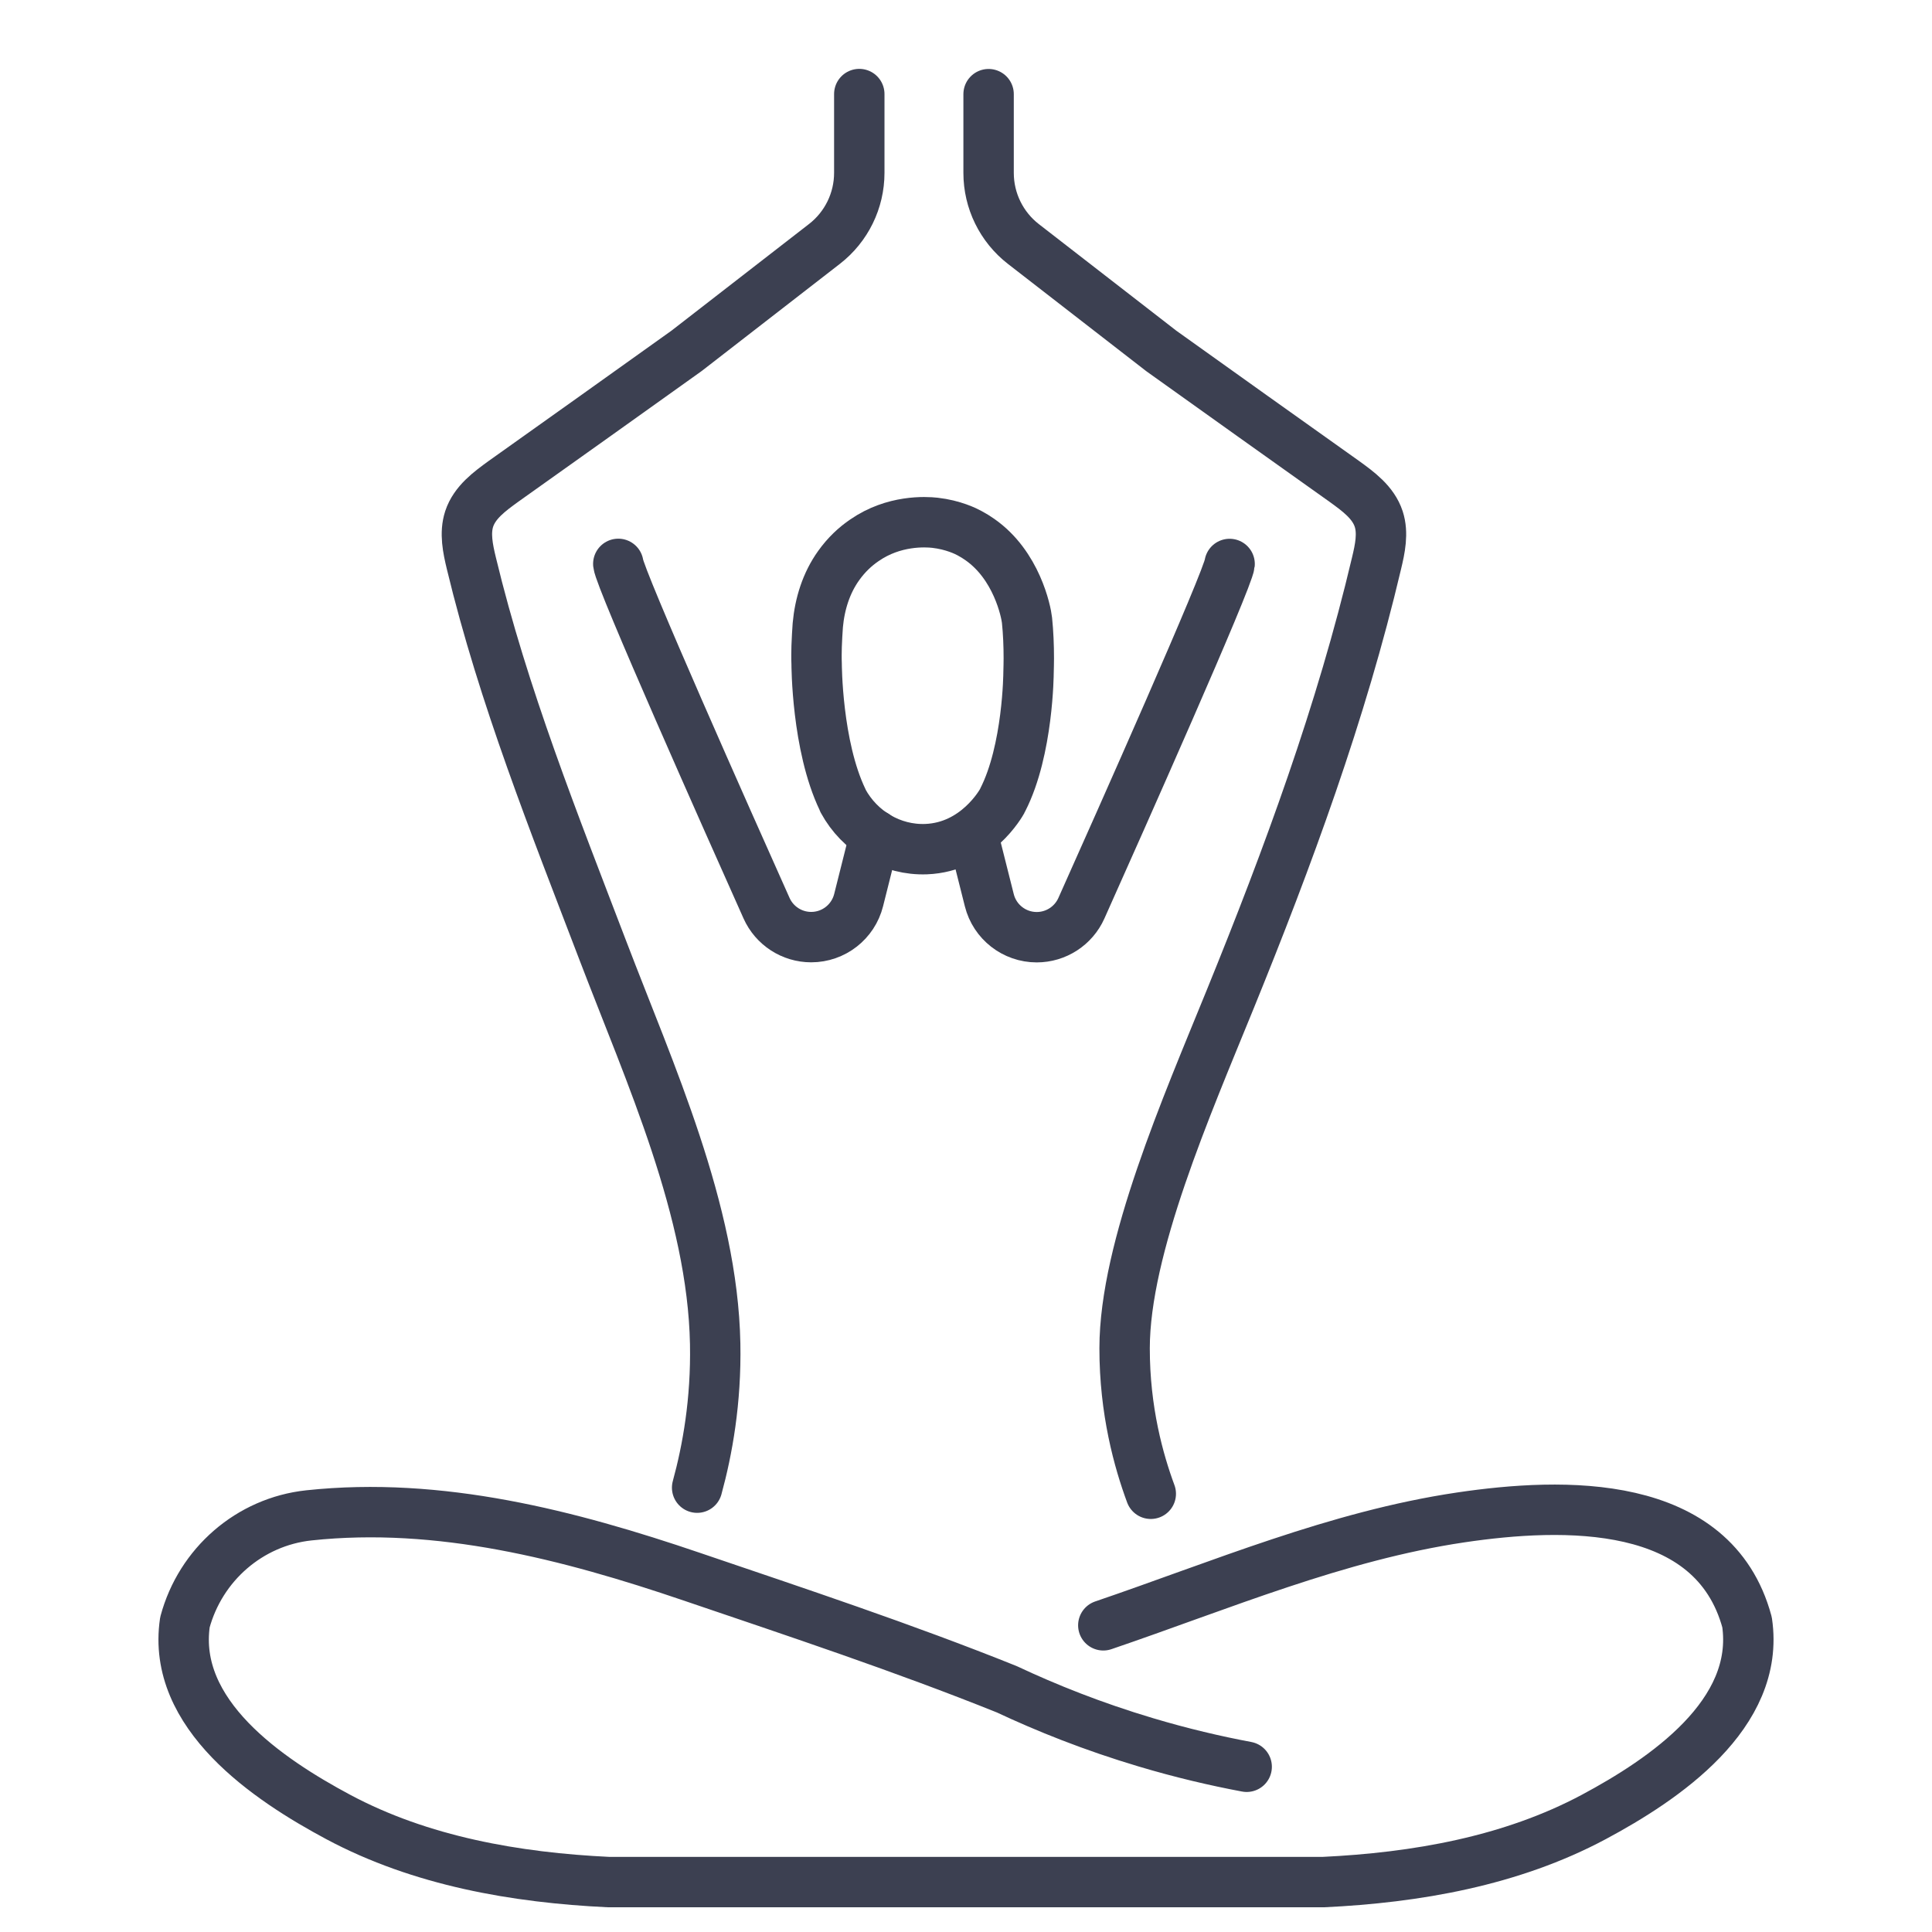<?xml version="1.0" encoding="utf-8"?>
<!-- Generator: Adobe Illustrator 15.0.0, SVG Export Plug-In . SVG Version: 6.00 Build 0)  -->
<!DOCTYPE svg PUBLIC "-//W3C//DTD SVG 1.1//EN" "http://www.w3.org/Graphics/SVG/1.1/DTD/svg11.dtd">
<svg version="1.1" id="Layer_1" xmlns="http://www.w3.org/2000/svg" xmlns:xlink="http://www.w3.org/1999/xlink" x="0px" y="0px"
	 width="115px" height="115px" viewBox="0 0 115 115" enable-background="new 0 0 115 115" xml:space="preserve">
<g id="Capa_1">
	<g id="XMLID_1678_">
		
			<path id="XMLID_1685_" fill="none" stroke="#7C92A0" stroke-width="3" stroke-linecap="round" stroke-linejoin="round" stroke-miterlimit="10" d="
			M55.306,100.973"/>
		
			<path id="XMLID_1684_" fill="none" stroke="#3C4051" stroke-width="3" stroke-linecap="round" stroke-linejoin="round" stroke-miterlimit="10" d="
			M65.673,96.745c7.002-2.384,13.911-5.329,21.274-6.422c6.102-0.904,15.045-1.175,17.044,6.239
			c0.808,5.483-4.943,9.354-9.125,11.592c-4.919,2.629-10.58,3.613-16.099,3.875H36.231c-5.518-0.262-11.18-1.246-16.097-3.875
			c-4.182-2.236-9.934-6.107-9.126-11.592c0.926-3.435,3.845-5.984,7.38-6.362c7.774-0.831,15.475,1.161,22.777,3.646
			c6.268,2.131,12.617,4.236,18.763,6.706c2.357,1.107,5.123,2.218,8.274,3.157c2.131,0.637,4.146,1.107,6.005,1.456"/>
		
			<path id="XMLID_1683_" fill="none" stroke="#3C4051" stroke-width="3" stroke-linecap="round" stroke-linejoin="round" stroke-miterlimit="10" d="
			M51.148,5.599v4.69c0,1.655-0.765,3.216-2.073,4.23l-8.208,6.365c-3.632,2.594-7.264,5.188-10.896,7.766
			c-0.827,0.6-1.718,1.249-2.043,2.237c-0.275,0.843-0.081,1.768,0.13,2.643c1.904,7.909,4.934,15.476,7.83,23.058
			c2.796,7.322,6.53,15.471,6.682,23.4c0.065,3.412-0.462,6.33-1.074,8.563"/>
		
			<path id="XMLID_1682_" fill="none" stroke="#3C4051" stroke-width="3" stroke-linecap="round" stroke-linejoin="round" stroke-miterlimit="10" d="
			M61.238,39.183c0,0.292-0.008,0.576-0.016,0.869c0,0-0.022,4.597-1.529,7.548c-0.008,0.023-0.016,0.046-0.031,0.069
			c-0.063,0.115-1.53,2.759-4.536,2.875c-2.037,0.077-3.951-1.045-4.942-2.867v-0.008l-0.03-0.069
			c-1.545-3.213-1.545-8.087-1.545-8.087c-0.015-0.346-0.008-0.691,0-1.038c0.016-0.43,0.039-0.853,0.069-1.261
			c0.115-1.268,0.5-2.513,1.245-3.551c0.461-0.646,0.984-1.13,1.514-1.491c0.008-0.008,0.016-0.008,0.023-0.016
			c1.745-1.207,3.636-1.099,4.189-1.038c1.091,0.123,1.86,0.507,2.068,0.623c0.215,0.115,0.415,0.238,0.6,0.369
			c2.199,1.529,2.76,4.297,2.814,4.812C61.207,37.653,61.238,38.429,61.238,39.183z"/>
		
			<path id="XMLID_1681_" fill="none" stroke="#3C4051" stroke-width="3" stroke-linecap="round" stroke-linejoin="round" stroke-miterlimit="10" d="
			M52.083,49.7l-0.974,3.878c-0.325,1.295-1.489,2.203-2.824,2.203l0,0c-1.148,0-2.189-0.675-2.658-1.724
			c-2.264-5.061-8.734-19.585-8.824-20.493"/>
		
			<path id="XMLID_1680_" fill="none" stroke="#3C4051" stroke-width="3" stroke-linecap="round" stroke-linejoin="round" stroke-miterlimit="10" d="
			M68.499,88.915c-0.717-1.938-1.562-4.942-1.558-8.665c0.002-5.965,3.705-14.426,6.287-20.773
			c3.438-8.448,6.617-17.074,8.707-25.941c0.211-0.875,0.405-1.8,0.131-2.643c-0.324-0.989-1.217-1.638-2.045-2.237
			c-3.631-2.578-7.264-5.172-10.895-7.766l-8.209-6.365c-1.307-1.014-2.072-2.576-2.072-4.23c0-1.563,0-3.127,0-4.69"/>
		
			<path id="XMLID_1679_" fill="none" stroke="#3C4051" stroke-width="3" stroke-linecap="round" stroke-linejoin="round" stroke-miterlimit="10" d="
			M57.911,49.705l0.976,3.878c0.323,1.295,1.488,2.203,2.823,2.203l0,0c1.147,0,2.188-0.675,2.658-1.723
			c2.265-5.062,8.733-19.585,8.823-20.493"/>
	</g>
</g>
</svg>
